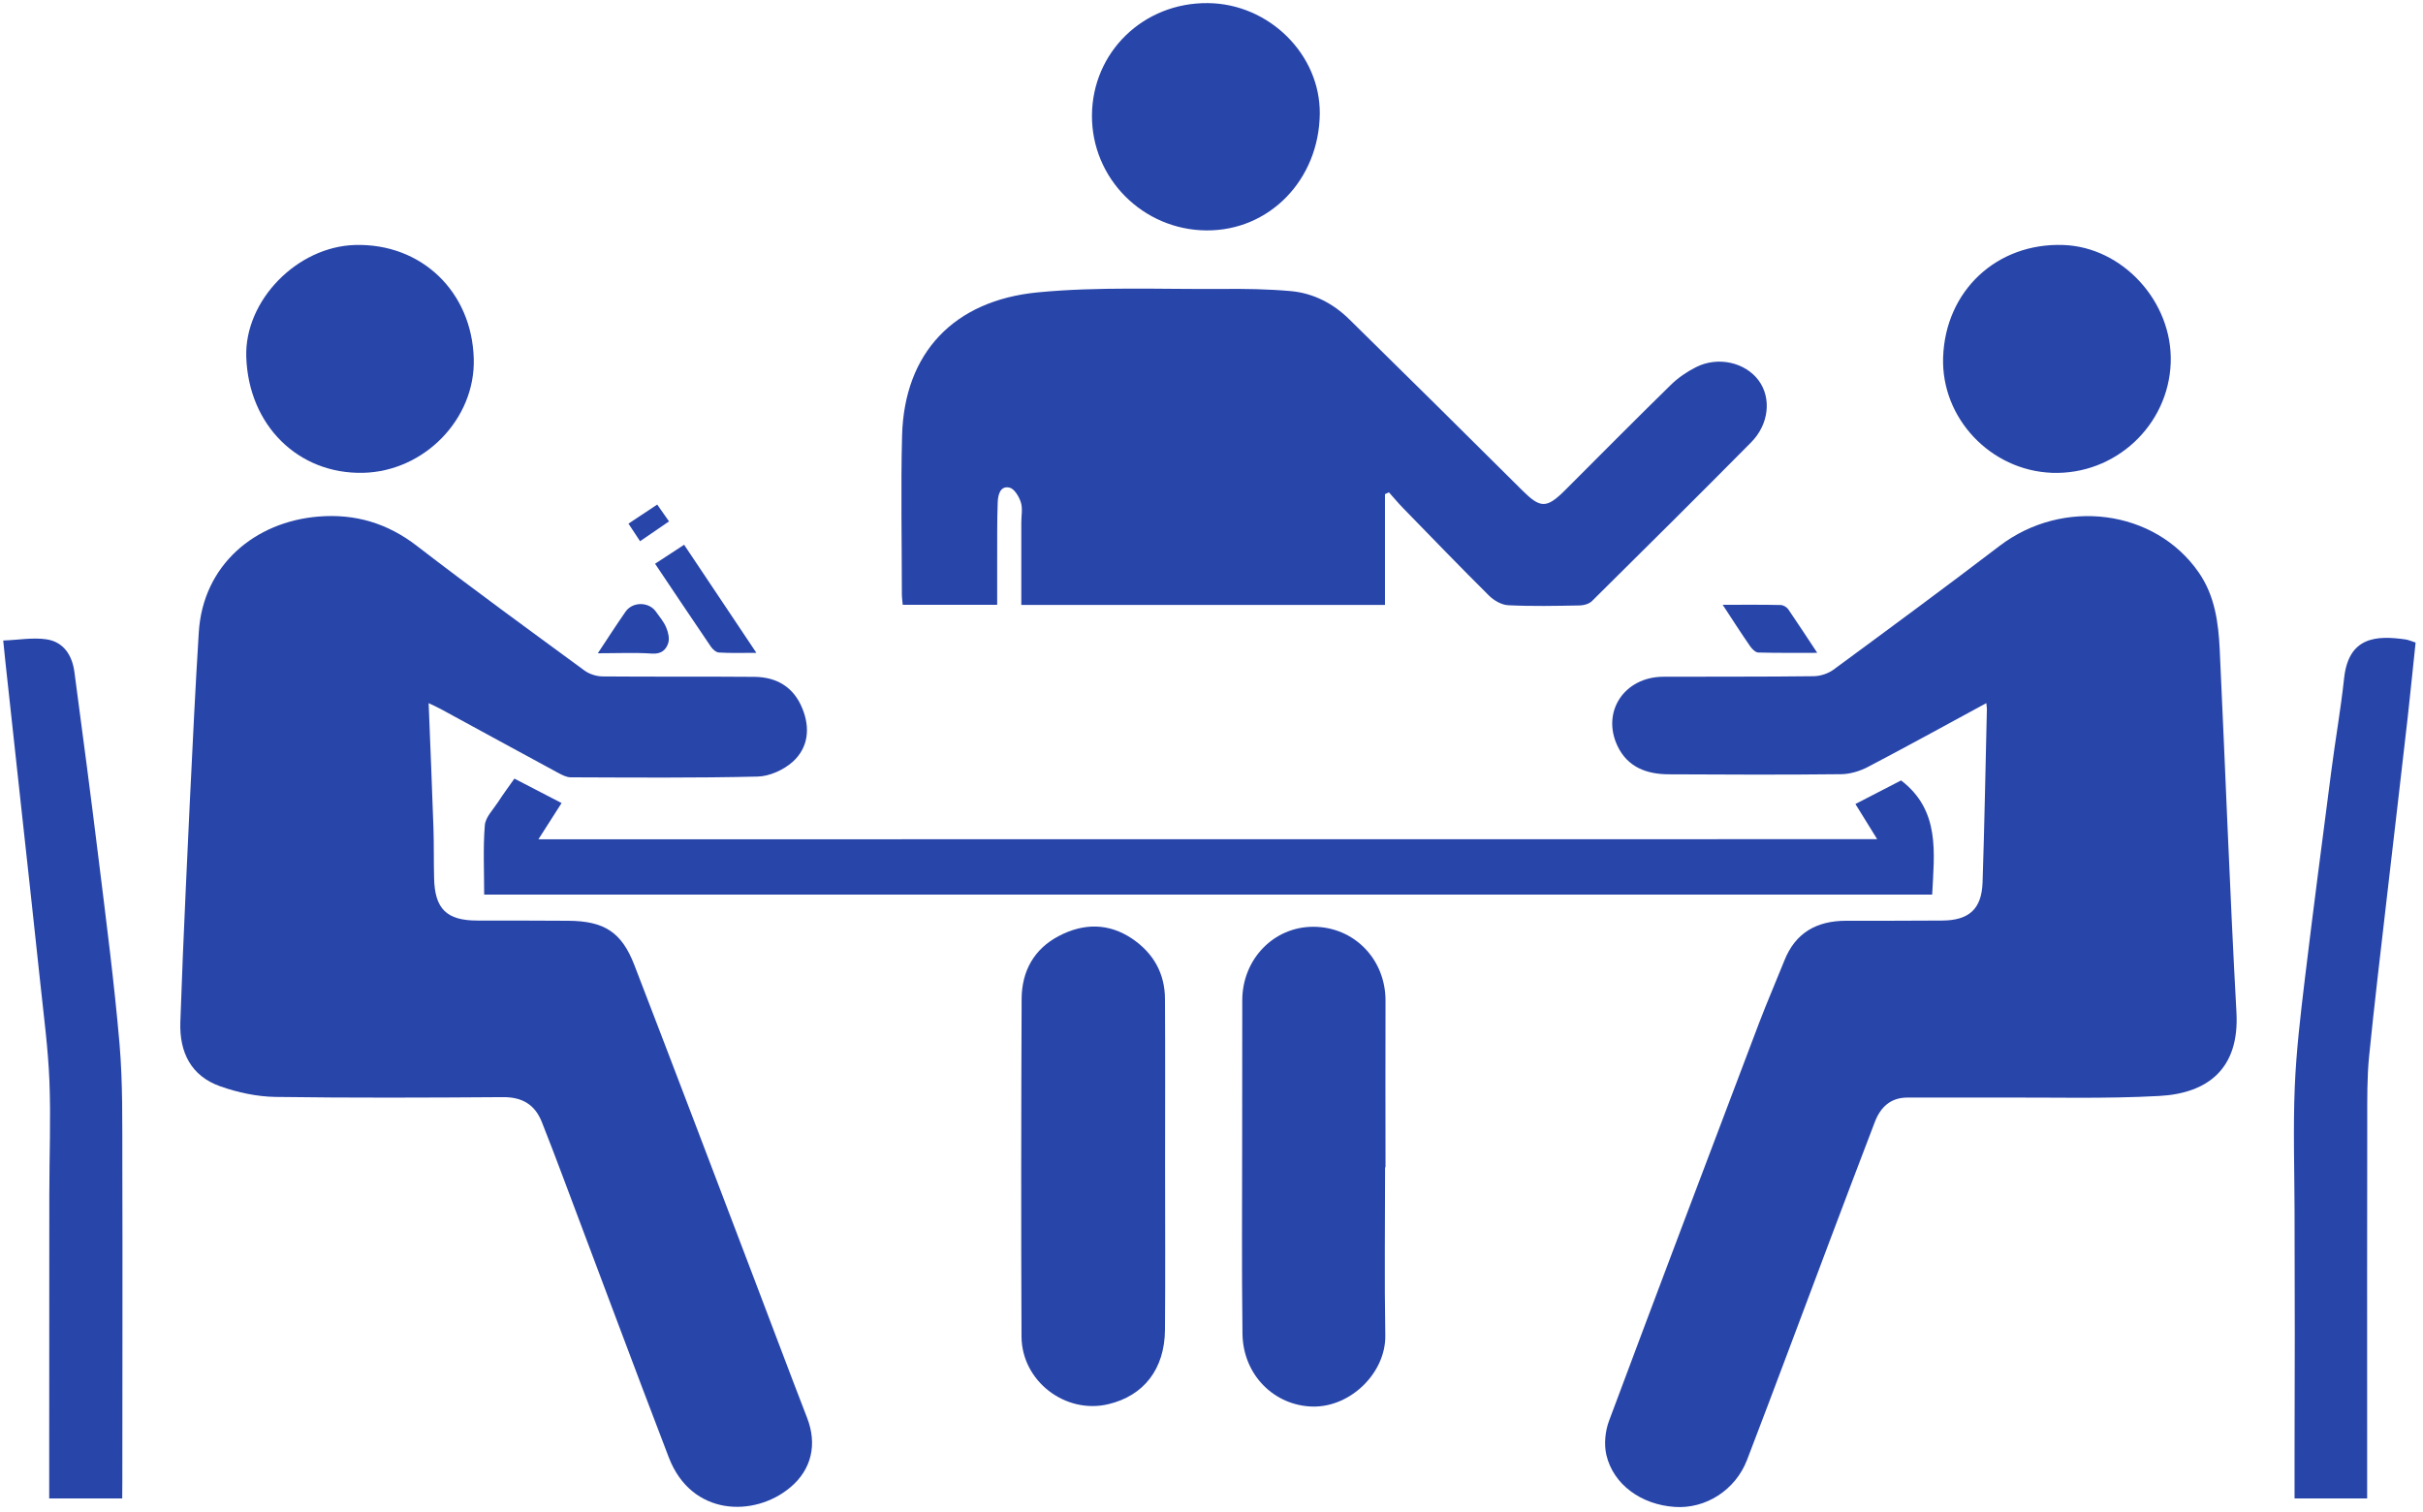 <svg width="226" height="141" viewBox="0 0 226 141" fill="none" xmlns="http://www.w3.org/2000/svg">
<path d="M39.98 65.58C40.14 69.61 40.3 73.42 40.43 77.24C40.48 78.8 40.45 80.36 40.49 81.91C40.55 84.77 41.66 85.86 44.52 85.86C47.34 85.86 50.17 85.86 52.99 85.88C56.35 85.9 57.99 86.93 59.18 90.04C62.9 99.69 66.57 109.36 70.25 119.03C71.93 123.43 73.58 127.85 75.28 132.24C76.23 134.69 75.72 137.05 73.71 138.73C70.38 141.53 64.49 141.44 62.38 135.93C59.02 127.18 55.76 118.39 52.45 109.62C51.83 107.97 51.2 106.32 50.55 104.68C49.91 103.04 48.73 102.32 46.93 102.33C39.85 102.38 32.77 102.41 25.69 102.31C23.96 102.28 22.18 101.9 20.54 101.32C17.82 100.36 16.73 98.15 16.82 95.35C16.96 91.18 17.14 87.02 17.33 82.85C17.57 77.51 17.83 72.16 18.1 66.82C18.23 64.21 18.38 61.61 18.54 59C18.92 52.68 23.8 48.66 29.7 48.18C33.12 47.9 36.13 48.79 38.89 50.92C44.03 54.88 49.27 58.69 54.5 62.53C54.96 62.87 55.64 63.09 56.22 63.09C60.94 63.13 65.66 63.09 70.38 63.13C72.45 63.15 74.03 64.09 74.83 66.06C75.59 67.9 75.4 69.74 73.93 71.06C73.09 71.81 71.79 72.4 70.68 72.43C64.87 72.57 59.05 72.52 53.23 72.5C52.84 72.5 52.43 72.28 52.07 72.09C48.44 70.13 44.82 68.15 41.2 66.18C40.88 66 40.55 65.86 39.98 65.58Z" fill="#2845AA"/>
<path d="M185.27 65.58C181.47 67.64 177.86 69.63 174.21 71.54C173.46 71.93 172.56 72.2 171.72 72.21C166.36 72.27 161.01 72.25 155.65 72.22C153.6 72.21 151.81 71.57 150.86 69.56C149.36 66.37 151.51 63.14 155.13 63.12C159.81 63.1 164.49 63.13 169.17 63.07C169.79 63.06 170.5 62.83 171 62.47C176.19 58.65 181.38 54.83 186.5 50.92C192.43 46.4 201 47.5 205.08 53.39C206.59 55.57 206.92 58.07 207.04 60.6C207.57 71.88 207.98 83.16 208.6 94.44C208.89 99.71 205.89 101.98 201.4 102.22C196.31 102.5 191.2 102.34 186.1 102.37C183.36 102.38 180.62 102.35 177.88 102.37C176.34 102.38 175.4 103.26 174.87 104.65C173.46 108.34 172.05 112.04 170.66 115.74C168.09 122.55 165.56 129.37 162.95 136.17C161.86 139 159.07 140.75 156.21 140.55C153.08 140.34 150.48 138.47 149.83 135.7C149.6 134.7 149.72 133.48 150.08 132.52C154.7 120.15 159.38 107.8 164.06 95.45C164.81 93.48 165.65 91.55 166.43 89.6C167.46 86.99 169.45 85.89 172.16 85.88C175.15 85.88 178.15 85.88 181.14 85.86C183.65 85.85 184.84 84.79 184.92 82.29C185.1 76.94 185.19 71.59 185.32 66.24C185.34 66.1 185.3 65.94 185.27 65.58Z" fill="#2845AA"/>
<path d="M129.18 46.09C129.18 49.51 129.18 52.93 129.18 56.42C117.83 56.42 106.64 56.42 95.26 56.42C95.26 53.84 95.26 51.29 95.26 48.74C95.26 48.11 95.4 47.43 95.22 46.86C95.05 46.32 94.61 45.58 94.16 45.48C93.28 45.28 93.09 46.17 93.06 46.83C92.99 48.64 93.02 50.45 93.01 52.27C93.01 53.61 93.01 54.96 93.01 56.41C90.04 56.41 87.16 56.41 84.2 56.41C84.17 56.05 84.12 55.73 84.12 55.41C84.12 50.48 84.01 45.54 84.14 40.61C84.35 32.91 88.97 28.03 96.78 27.27C102.46 26.72 108.23 26.99 113.96 26.95C116.11 26.93 118.26 26.96 120.39 27.15C122.5 27.34 124.35 28.3 125.86 29.79C131.24 35.08 136.61 40.38 141.95 45.7C143.67 47.42 144.24 47.46 145.99 45.71C149.27 42.43 152.53 39.14 155.84 35.9C156.52 35.23 157.35 34.67 158.2 34.24C160.25 33.21 162.78 33.8 164.03 35.48C165.24 37.11 165.01 39.56 163.34 41.25C158.42 46.22 153.45 51.15 148.48 56.07C148.22 56.32 147.75 56.46 147.37 56.47C145.14 56.51 142.9 56.56 140.67 56.45C140.05 56.42 139.33 56 138.87 55.54C136.18 52.87 133.55 50.14 130.9 47.42C130.43 46.94 130 46.42 129.55 45.92C129.44 45.98 129.31 46.03 129.18 46.09Z" fill="#2845AA"/>
<path d="M175.09 78.27C174.38 77.12 173.75 76.1 173.06 74.99C174.56 74.22 175.97 73.49 177.32 72.79C180.99 75.6 180.41 79.53 180.22 83.44C135.21 83.44 90.25 83.44 45.16 83.44C45.16 81.25 45.05 79.1 45.22 76.98C45.28 76.23 45.98 75.53 46.44 74.83C46.91 74.1 47.44 73.39 47.98 72.62C49.47 73.39 50.88 74.12 52.38 74.9C51.66 76.03 50.99 77.07 50.22 78.28C91.88 78.27 133.34 78.27 175.09 78.27Z" fill="#2845AA"/>
<path d="M108.67 108.75C108.67 113.85 108.7 118.95 108.66 124.05C108.63 127.69 106.68 130.19 103.37 130.97C99.37 131.92 95.3 128.82 95.28 124.66C95.23 114.16 95.25 103.67 95.29 93.17C95.3 90.58 96.45 88.5 98.78 87.29C101.06 86.1 103.41 86.07 105.61 87.56C107.58 88.9 108.66 90.79 108.66 93.2C108.69 98.38 108.67 103.57 108.67 108.75Z" fill="#2845AA"/>
<path d="M129.19 108.88C129.19 114.1 129.12 119.33 129.21 124.55C129.27 128.01 126.01 131.24 122.47 131.19C118.87 131.13 115.94 128.25 115.89 124.4C115.81 118.29 115.86 112.17 115.86 106.06C115.86 101.8 115.86 97.54 115.87 93.29C115.88 89.46 118.8 86.44 122.49 86.44C126.3 86.44 129.24 89.47 129.23 93.33C129.21 98.51 129.23 103.7 129.23 108.88C129.22 108.88 129.2 108.88 129.19 108.88Z" fill="#2845AA"/>
<path d="M11.4 139.76C9.07 139.76 6.93 139.76 4.59 139.76C4.59 138.01 4.59 136.3 4.59 134.59C4.59 126.84 4.59 119.09 4.6 111.33C4.6 107.83 4.75 104.33 4.61 100.84C4.49 97.82 4.09 94.8 3.77 91.79C3.17 86.14 2.55 80.49 1.93 74.84C1.46 70.49 0.98 66.14 0.51 61.79C0.45 61.21 0.39 60.63 0.3 59.74C1.72 59.69 3.06 59.44 4.34 59.63C5.93 59.87 6.73 61.11 6.94 62.67C7.71 68.47 8.48 74.27 9.19 80.07C9.9 85.83 10.65 91.59 11.15 97.37C11.46 101.05 11.4 104.76 11.41 108.46C11.44 118.35 11.41 128.23 11.41 138.12C11.4 138.63 11.4 139.13 11.4 139.76Z" fill="#2845AA"/>
<path d="M220.79 139.76C218.49 139.76 216.36 139.76 214.02 139.76C214.02 138.39 214.02 137.06 214.02 135.73C214.03 131.98 214.04 128.23 214.04 124.48C214.04 120.65 214.02 116.82 214.02 112.98C214.01 109.11 213.88 105.23 214.04 101.36C214.18 98 214.58 94.65 214.98 91.31C215.76 84.84 216.61 78.37 217.45 71.9C217.82 69.02 218.33 66.16 218.64 63.27C219.06 59.35 221.69 59.26 224.37 59.64C224.65 59.68 224.92 59.81 225.31 59.93C225.06 62.28 224.83 64.61 224.57 66.94C223.93 72.59 223.26 78.23 222.61 83.87C222.05 88.76 221.46 93.65 220.97 98.55C220.78 100.51 220.8 102.5 220.8 104.48C220.78 113.96 220.79 123.44 220.79 132.92C220.79 135.17 220.79 137.39 220.79 139.76Z" fill="#2845AA"/>
<path d="M44.19 33.47C44.34 39.07 39.59 43.96 33.88 44.1C27.81 44.24 23.18 39.66 22.97 33.29C22.8 28.04 27.7 23 33.12 22.85C39.31 22.68 44.02 27.2 44.19 33.47Z" fill="#2845AA"/>
<path d="M112.66 0.29C118.37 0.34 123.15 5.08 123.1 10.61C123.03 16.77 118.4 21.54 112.51 21.49C106.6 21.44 101.82 16.64 101.85 10.77C101.88 4.86 106.65 0.23 112.66 0.29Z" fill="#2845AA"/>
<path d="M181.24 33.33C181.45 27.12 186.24 22.64 192.44 22.85C197.98 23.03 202.66 28.15 202.47 33.82C202.27 39.69 197.28 44.32 191.39 44.1C185.66 43.88 181.05 39 181.24 33.33Z" fill="#2845AA"/>
<path d="M70.55 60.89C69.23 60.89 68.15 60.93 67.06 60.86C66.8 60.85 66.48 60.57 66.31 60.32C64.58 57.78 62.88 55.23 61.1 52.58C61.99 52 62.84 51.44 63.81 50.81C66.07 54.18 68.26 57.46 70.55 60.89Z" fill="#2845AA"/>
<path d="M169.5 60.89C167.56 60.89 165.77 60.91 163.99 60.86C163.74 60.85 163.43 60.54 163.25 60.29C162.42 59.09 161.63 57.86 160.68 56.41C162.6 56.41 164.34 56.39 166.08 56.43C166.32 56.43 166.65 56.62 166.79 56.82C167.68 58.12 168.54 59.44 169.5 60.89Z" fill="#2845AA"/>
<path d="M55.76 60.93C56.7 59.51 57.5 58.27 58.34 57.06C59 56.1 60.52 56.11 61.18 57.05C61.52 57.53 61.92 57.99 62.14 58.53C62.33 58.97 62.46 59.55 62.33 59.97C62.13 60.61 61.68 61.02 60.81 60.96C59.2 60.85 57.57 60.93 55.76 60.93Z" fill="#2845AA"/>
<path d="M62.4 48.63C61.48 49.26 60.63 49.84 59.7 50.48C59.32 49.9 58.99 49.39 58.62 48.84C59.53 48.23 60.36 47.68 61.3 47.06C61.66 47.56 62.01 48.06 62.4 48.63Z" fill="#2845AA"/>
</svg>
